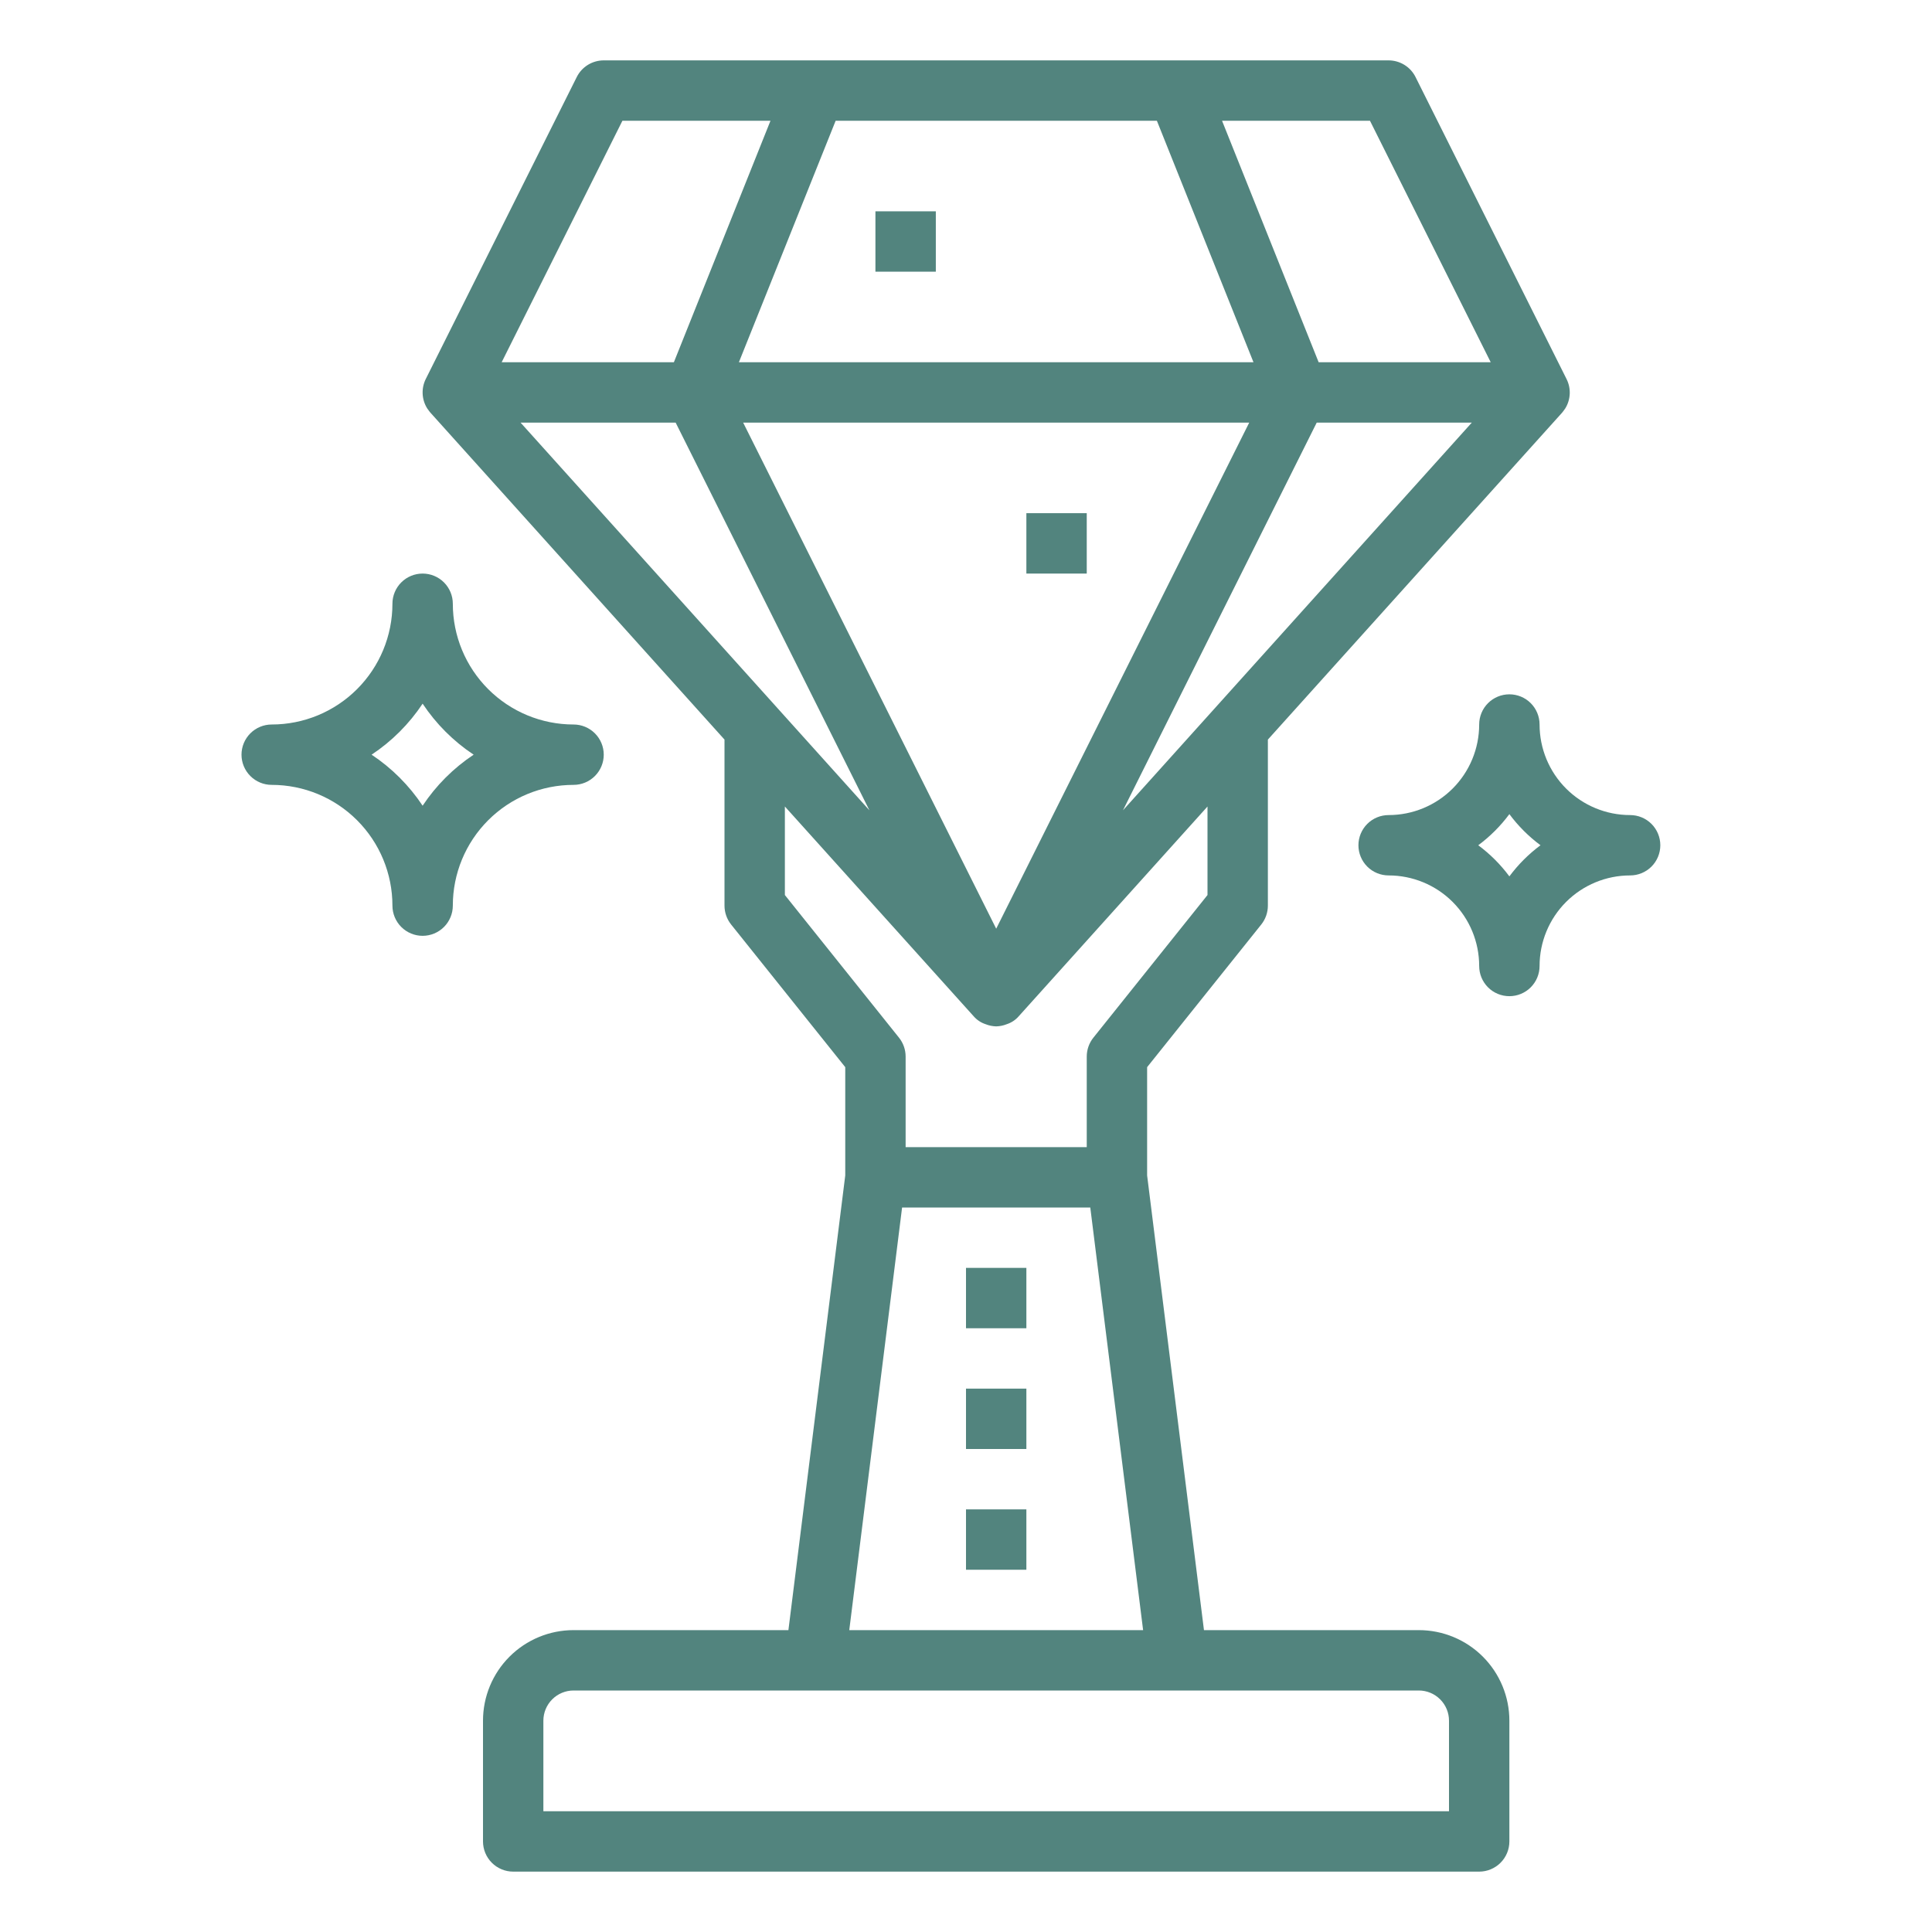<svg xmlns="http://www.w3.org/2000/svg" width="100" height="100" viewBox="0 0 100 100" fill="none"><path d="M45.312 10.938H48.438V14.062H45.312V10.938Z" fill="#52847E"></path><path d="M53.125 26.562H56.25V29.688H53.125V26.562Z" fill="#52847E"></path><path d="M73.438 84.375H62.317L59.375 60.841V55.236L65.283 47.852C65.505 47.574 65.625 47.23 65.625 46.875V38.281L80.849 21.366C80.849 21.366 80.967 21.222 81.017 21.141C81.157 20.914 81.237 20.656 81.249 20.39C81.261 20.124 81.205 19.86 81.086 19.622L73.273 3.997C73.145 3.736 72.946 3.516 72.699 3.362C72.451 3.208 72.166 3.126 71.875 3.125H31.25C30.96 3.125 30.675 3.206 30.428 3.358C30.181 3.511 29.981 3.729 29.852 3.989L22.039 19.614C21.92 19.852 21.864 20.117 21.876 20.382C21.888 20.648 21.968 20.907 22.108 21.133C22.158 21.214 22.277 21.358 22.277 21.358L37.5 38.281V46.875C37.5 47.23 37.621 47.574 37.842 47.852L43.75 55.236V60.841L40.808 84.375H29.688C28.444 84.375 27.252 84.869 26.373 85.748C25.494 86.627 25 87.819 25 89.062V95.312C25 95.727 25.165 96.124 25.458 96.417C25.751 96.71 26.148 96.875 26.563 96.875H76.563C76.977 96.875 77.374 96.71 77.667 96.417C77.96 96.124 78.125 95.727 78.125 95.312V89.062C78.125 87.819 77.631 86.627 76.752 85.748C75.873 84.869 74.681 84.375 73.438 84.375ZM58.125 41.941L68.153 21.875H76.18L58.125 41.941ZM51.563 48.069L38.466 21.875H64.659L51.563 48.069ZM70.909 6.25L77.159 18.75H68.253L63.253 6.25H70.909ZM43.253 6.25H59.88L64.88 18.75H38.245L43.253 6.25ZM32.216 6.25H39.88L34.88 18.75H25.966L32.216 6.25ZM26.945 21.875H34.972L45 41.941L26.945 21.875ZM40.625 46.327V41.745L50.402 52.608C50.564 52.793 50.772 52.932 51.006 53.009C51.183 53.081 51.372 53.12 51.563 53.125C51.754 53.12 51.942 53.081 52.119 53.009C52.353 52.932 52.562 52.793 52.724 52.608L62.5 41.745V46.327L56.592 53.711C56.371 53.988 56.25 54.333 56.25 54.688V59.375H46.875V54.688C46.875 54.333 46.755 53.988 46.533 53.711L40.625 46.327ZM59.167 84.375H43.958L46.692 62.5H56.433L59.167 84.375ZM75 93.75H28.125V89.062C28.125 88.648 28.29 88.251 28.583 87.958C28.876 87.665 29.273 87.5 29.688 87.5H73.438C73.852 87.5 74.249 87.665 74.542 87.958C74.835 88.251 75 88.648 75 89.062V93.75Z" fill="#52847E"></path><path d="M84.375 42.188C83.132 42.188 81.939 41.694 81.06 40.815C80.181 39.935 79.688 38.743 79.688 37.5C79.688 37.086 79.523 36.688 79.23 36.395C78.937 36.102 78.539 35.938 78.125 35.938C77.711 35.938 77.313 36.102 77.02 36.395C76.727 36.688 76.562 37.086 76.562 37.5C76.562 38.743 76.069 39.935 75.19 40.815C74.311 41.694 73.118 42.188 71.875 42.188C71.461 42.188 71.063 42.352 70.77 42.645C70.477 42.938 70.312 43.336 70.312 43.75C70.312 44.164 70.477 44.562 70.77 44.855C71.063 45.148 71.461 45.312 71.875 45.312C73.118 45.312 74.311 45.806 75.19 46.685C76.069 47.565 76.562 48.757 76.562 50C76.562 50.414 76.727 50.812 77.02 51.105C77.313 51.398 77.711 51.562 78.125 51.562C78.539 51.562 78.937 51.398 79.23 51.105C79.523 50.812 79.688 50.414 79.688 50C79.688 48.757 80.181 47.565 81.06 46.685C81.939 45.806 83.132 45.312 84.375 45.312C84.789 45.312 85.187 45.148 85.48 44.855C85.773 44.562 85.938 44.164 85.938 43.75C85.938 43.336 85.773 42.938 85.48 42.645C85.187 42.352 84.789 42.188 84.375 42.188ZM78.125 45.361C77.67 44.748 77.127 44.205 76.514 43.75C77.127 43.295 77.67 42.752 78.125 42.139C78.58 42.752 79.123 43.295 79.736 43.75C79.123 44.205 78.58 44.748 78.125 45.361Z" fill="#52847E"></path><path d="M29.688 40.625C30.102 40.625 30.499 40.46 30.792 40.167C31.085 39.874 31.25 39.477 31.25 39.062C31.25 38.648 31.085 38.251 30.792 37.958C30.499 37.665 30.102 37.5 29.688 37.5C28.03 37.5 26.44 36.842 25.268 35.669C24.096 34.497 23.438 32.908 23.438 31.25C23.438 30.836 23.273 30.438 22.98 30.145C22.687 29.852 22.289 29.688 21.875 29.688C21.461 29.688 21.063 29.852 20.77 30.145C20.477 30.438 20.312 30.836 20.312 31.25C20.312 32.908 19.654 34.497 18.482 35.669C17.31 36.842 15.72 37.5 14.062 37.5C13.648 37.5 13.251 37.665 12.958 37.958C12.665 38.251 12.5 38.648 12.5 39.062C12.5 39.477 12.665 39.874 12.958 40.167C13.251 40.46 13.648 40.625 14.062 40.625C15.72 40.625 17.31 41.283 18.482 42.456C19.654 43.628 20.312 45.217 20.312 46.875C20.312 47.289 20.477 47.687 20.77 47.98C21.063 48.273 21.461 48.438 21.875 48.438C22.289 48.438 22.687 48.273 22.98 47.98C23.273 47.687 23.438 47.289 23.438 46.875C23.438 45.217 24.096 43.628 25.268 42.456C26.44 41.283 28.03 40.625 29.688 40.625ZM21.875 41.703C21.179 40.656 20.282 39.758 19.234 39.062C20.282 38.367 21.179 37.469 21.875 36.422C22.571 37.469 23.468 38.367 24.516 39.062C23.468 39.758 22.571 40.656 21.875 41.703Z" fill="#52847E"></path><path d="M50 78.125H53.125V81.25H50V78.125Z" fill="#52847E"></path><path d="M50 71.875H53.125V75H50V71.875Z" fill="#52847E"></path><path d="M50 65.625H53.125V68.75H50V65.625Z" fill="#52847E"></path></svg>